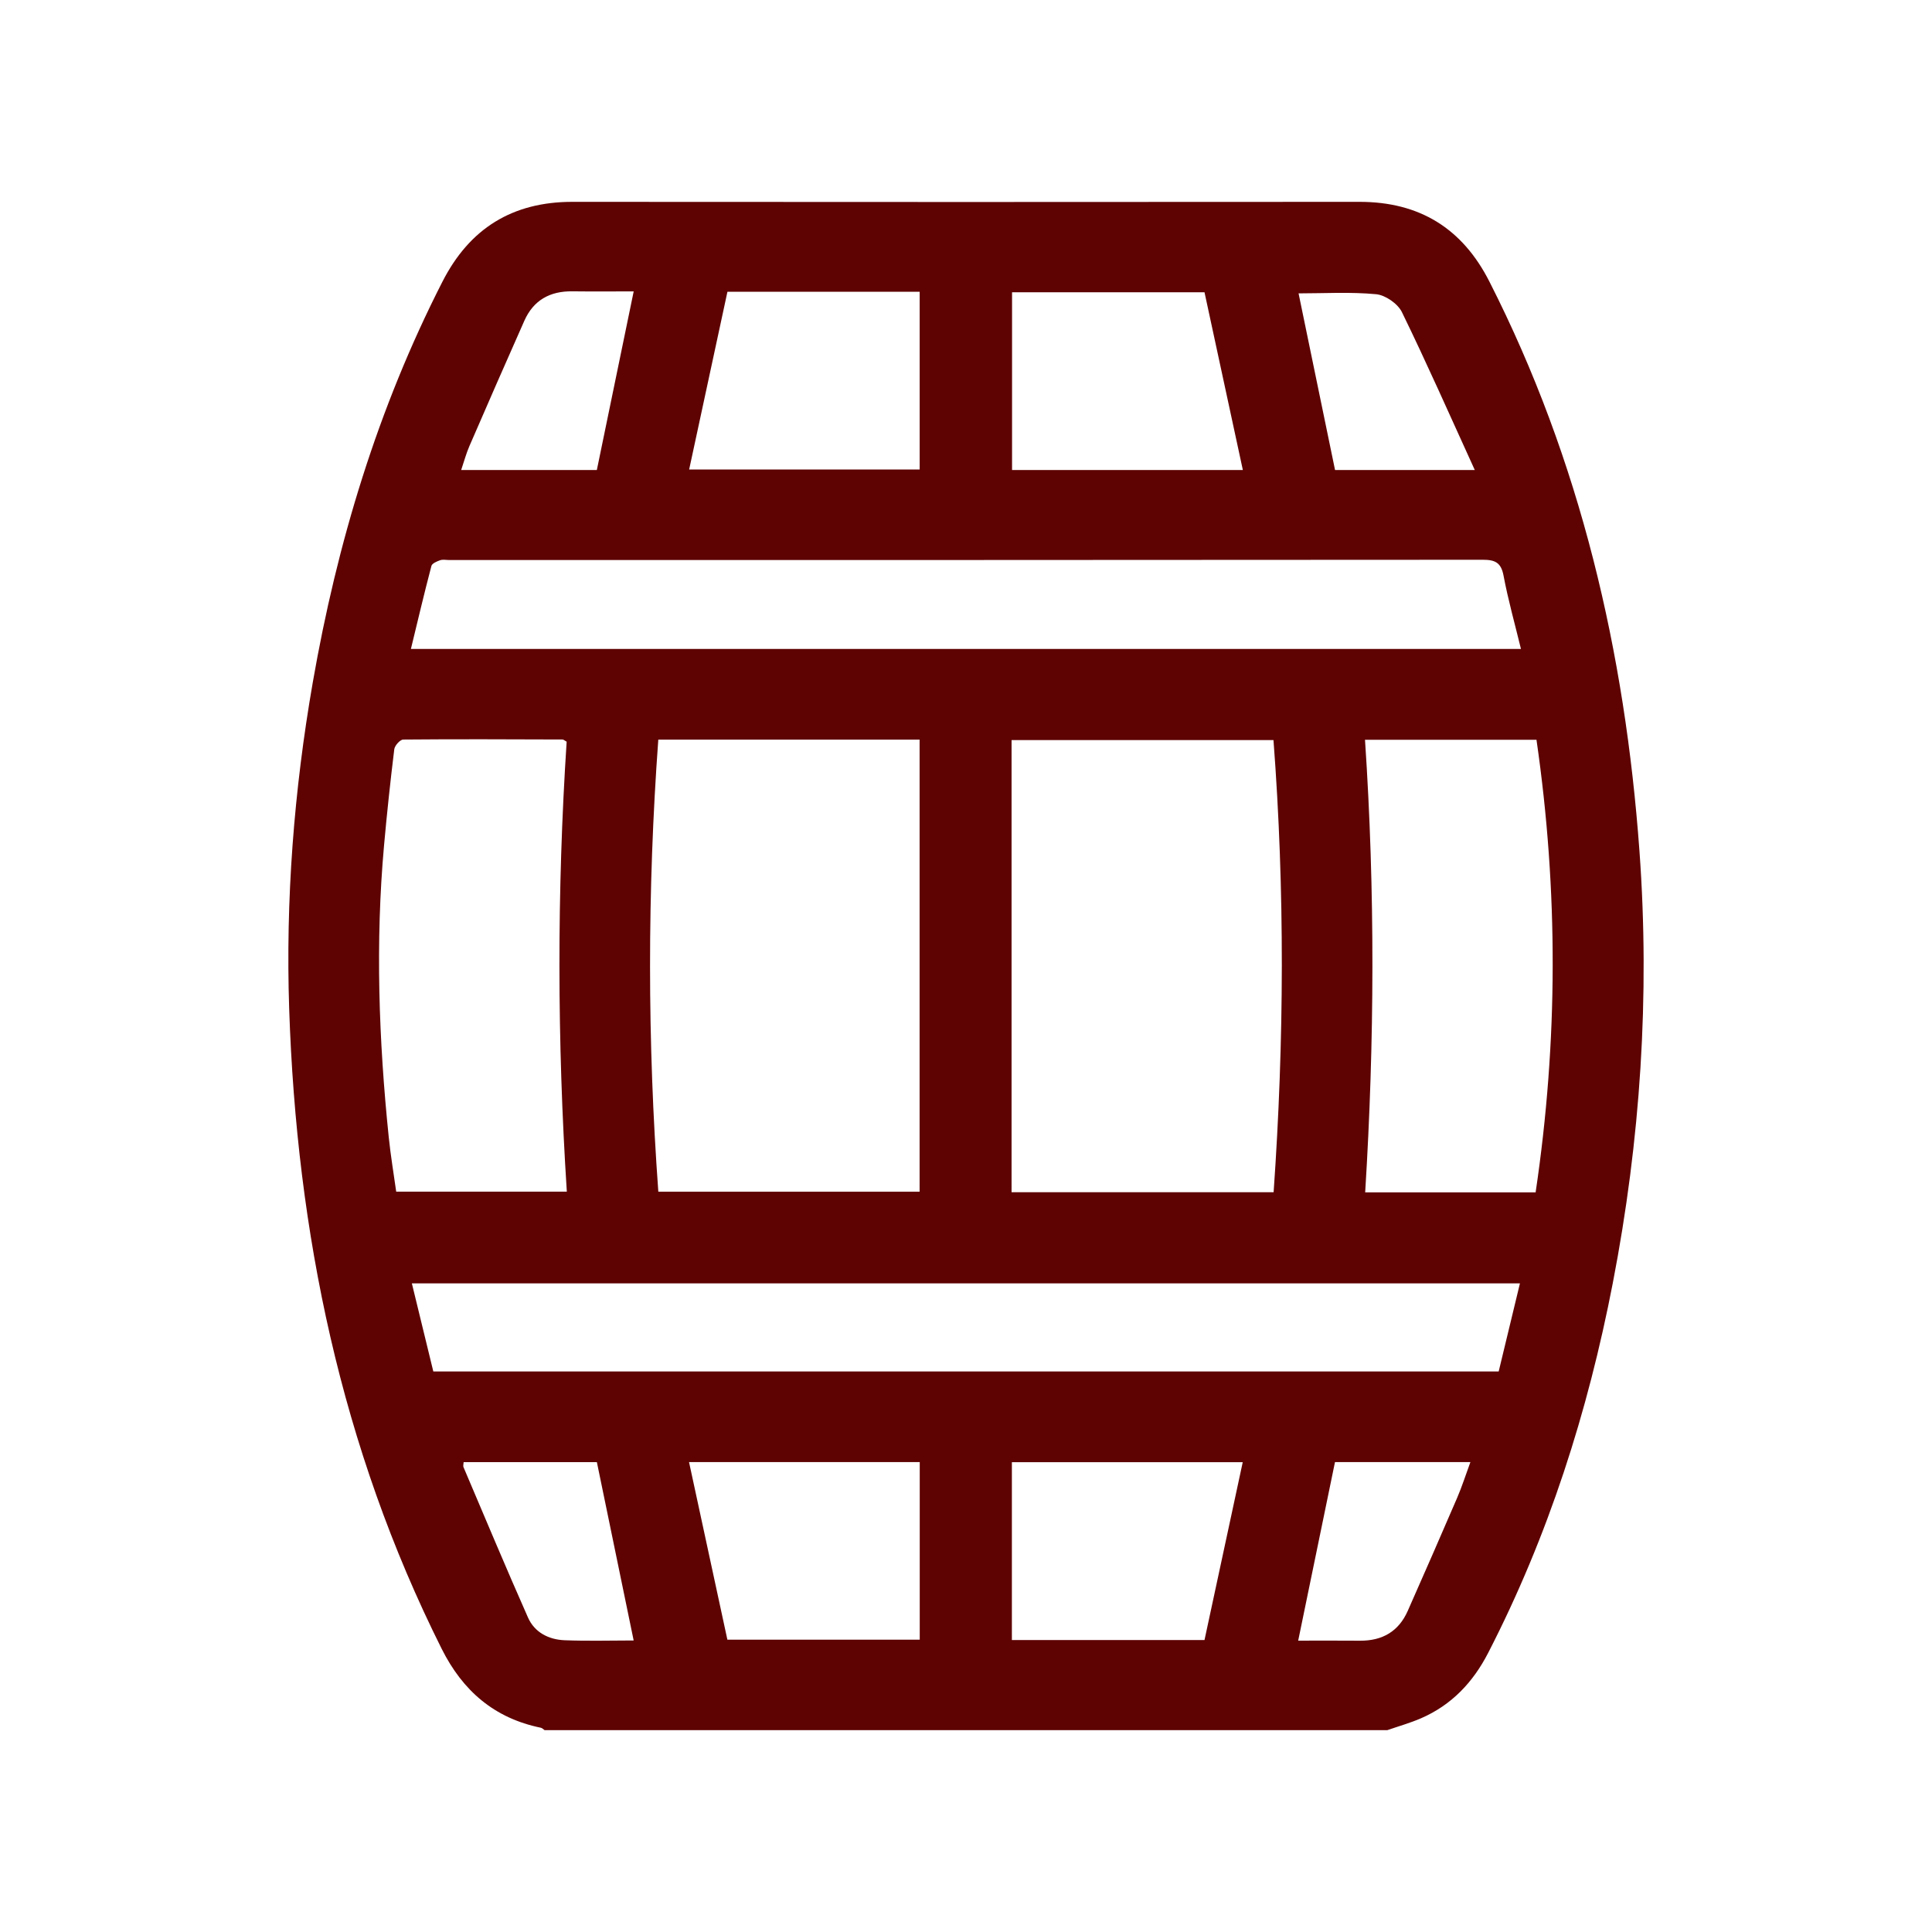 <?xml version="1.0" encoding="UTF-8"?>
<svg width="67px" height="67px" viewBox="0 0 67 67" version="1.1" xmlns="http://www.w3.org/2000/svg" xmlns:xlink="http://www.w3.org/1999/xlink">
    <title> </title>
    <g id="-" stroke="none" stroke-width="1" fill="none" fill-rule="evenodd">
        <g id="Group-3" transform="translate(10, 7)" fill="#5E0202">
            <path d="M35.02,49.896 C35.742,49.896 36.453,49.892 37.165,49.898 C37.94,49.903 38.504,49.576 38.818,48.867 C39.396,47.561 39.97,46.252 40.534,44.94 C40.702,44.55 40.83,44.144 40.992,43.704 L36.296,43.704 C35.872,45.761 35.453,47.795 35.02,49.896 L35.02,49.896 Z M11.975,49.89 C11.542,47.791 11.123,45.758 10.699,43.705 L6.079,43.705 C6.075,43.778 6.055,43.836 6.073,43.878 C6.814,45.619 7.544,47.366 8.311,49.096 C8.538,49.608 9.024,49.859 9.576,49.882 C10.373,49.914 11.172,49.89 11.975,49.89 L11.975,49.89 Z M41.144,9.299 C40.279,7.404 39.482,5.597 38.616,3.822 C38.474,3.532 38.044,3.233 37.722,3.203 C36.825,3.119 35.914,3.174 35.033,3.174 C35.454,5.212 35.874,7.245 36.298,9.299 L41.144,9.299 Z M10.698,9.3 C11.129,7.21 11.549,5.174 11.976,3.105 C11.267,3.105 10.556,3.112 9.844,3.103 C9.069,3.093 8.5,3.413 8.185,4.121 C7.542,5.568 6.907,7.019 6.277,8.473 C6.165,8.731 6.093,9.006 5.993,9.3 L10.698,9.3 Z M31.771,49.875 C32.214,47.811 32.653,45.773 33.097,43.707 L25.091,43.707 L25.091,49.875 L31.771,49.875 Z M31.771,3.135 L25.097,3.135 L25.097,9.3 L33.101,9.3 C32.652,7.217 32.211,5.175 31.771,3.135 L31.771,3.135 Z M13.895,43.704 C14.345,45.788 14.786,47.83 15.225,49.863 L21.896,49.863 L21.896,43.704 L13.895,43.704 Z M15.227,3.117 C14.783,5.179 14.343,7.22 13.899,9.282 L21.893,9.282 L21.893,3.117 L15.227,3.117 Z M9.651,18.721 C9.568,18.675 9.539,18.645 9.51,18.645 C7.668,18.639 5.826,18.63 3.984,18.647 C3.875,18.648 3.689,18.856 3.673,18.984 C3.537,20.094 3.418,21.206 3.318,22.32 C3.015,25.696 3.135,29.067 3.481,32.433 C3.547,33.076 3.655,33.714 3.74,34.326 L9.657,34.326 C9.319,29.086 9.314,23.889 9.651,18.721 L9.651,18.721 Z M37.337,18.655 C37.69,23.913 37.667,29.121 37.343,34.35 L43.254,34.35 C44.032,29.118 44.044,23.899 43.284,18.655 L37.337,18.655 Z M42.71,37.506 L4.283,37.506 C4.54,38.559 4.786,39.569 5.027,40.561 L41.973,40.561 C42.217,39.549 42.459,38.548 42.71,37.506 L42.71,37.506 Z M42.745,15.504 C42.534,14.633 42.3,13.805 42.142,12.964 C42.056,12.507 41.85,12.411 41.413,12.412 C29.467,12.423 17.521,12.421 5.575,12.421 C5.47,12.421 5.357,12.396 5.264,12.428 C5.15,12.468 4.984,12.538 4.961,12.626 C4.713,13.571 4.488,14.522 4.25,15.504 L42.745,15.504 Z M25.08,34.345 L34.168,34.345 C34.536,29.1 34.56,23.879 34.163,18.665 L25.08,18.665 L25.08,34.345 Z M12.829,18.65 C12.445,23.912 12.45,29.121 12.83,34.327 L21.891,34.327 L21.891,18.65 L12.829,18.65 Z M38.111,53 L8.885,53 C8.843,52.972 8.804,52.927 8.758,52.917 C7.141,52.586 6.047,51.636 5.319,50.183 C1.818,43.192 0.289,35.74 0.029,27.996 C-0.098,24.196 0.194,20.419 0.846,16.669 C1.69,11.825 3.099,7.164 5.344,2.767 C6.282,0.929 7.761,-0.001 9.851,2.2177999e-06 C18.949,0.007 28.046,0.007 37.143,2.2177999e-06 C39.233,-0.002 40.716,0.925 41.651,2.765 C44.809,8.98 46.353,15.618 46.855,22.515 C47.221,27.544 46.888,32.54 45.931,37.492 C45.067,41.959 43.698,46.26 41.607,50.323 C41.082,51.342 40.34,52.129 39.276,52.59 C38.899,52.753 38.5,52.865 38.111,53 L38.111,53 Z" id="Fill-1"></path>
        </g>
    </g>
</svg>